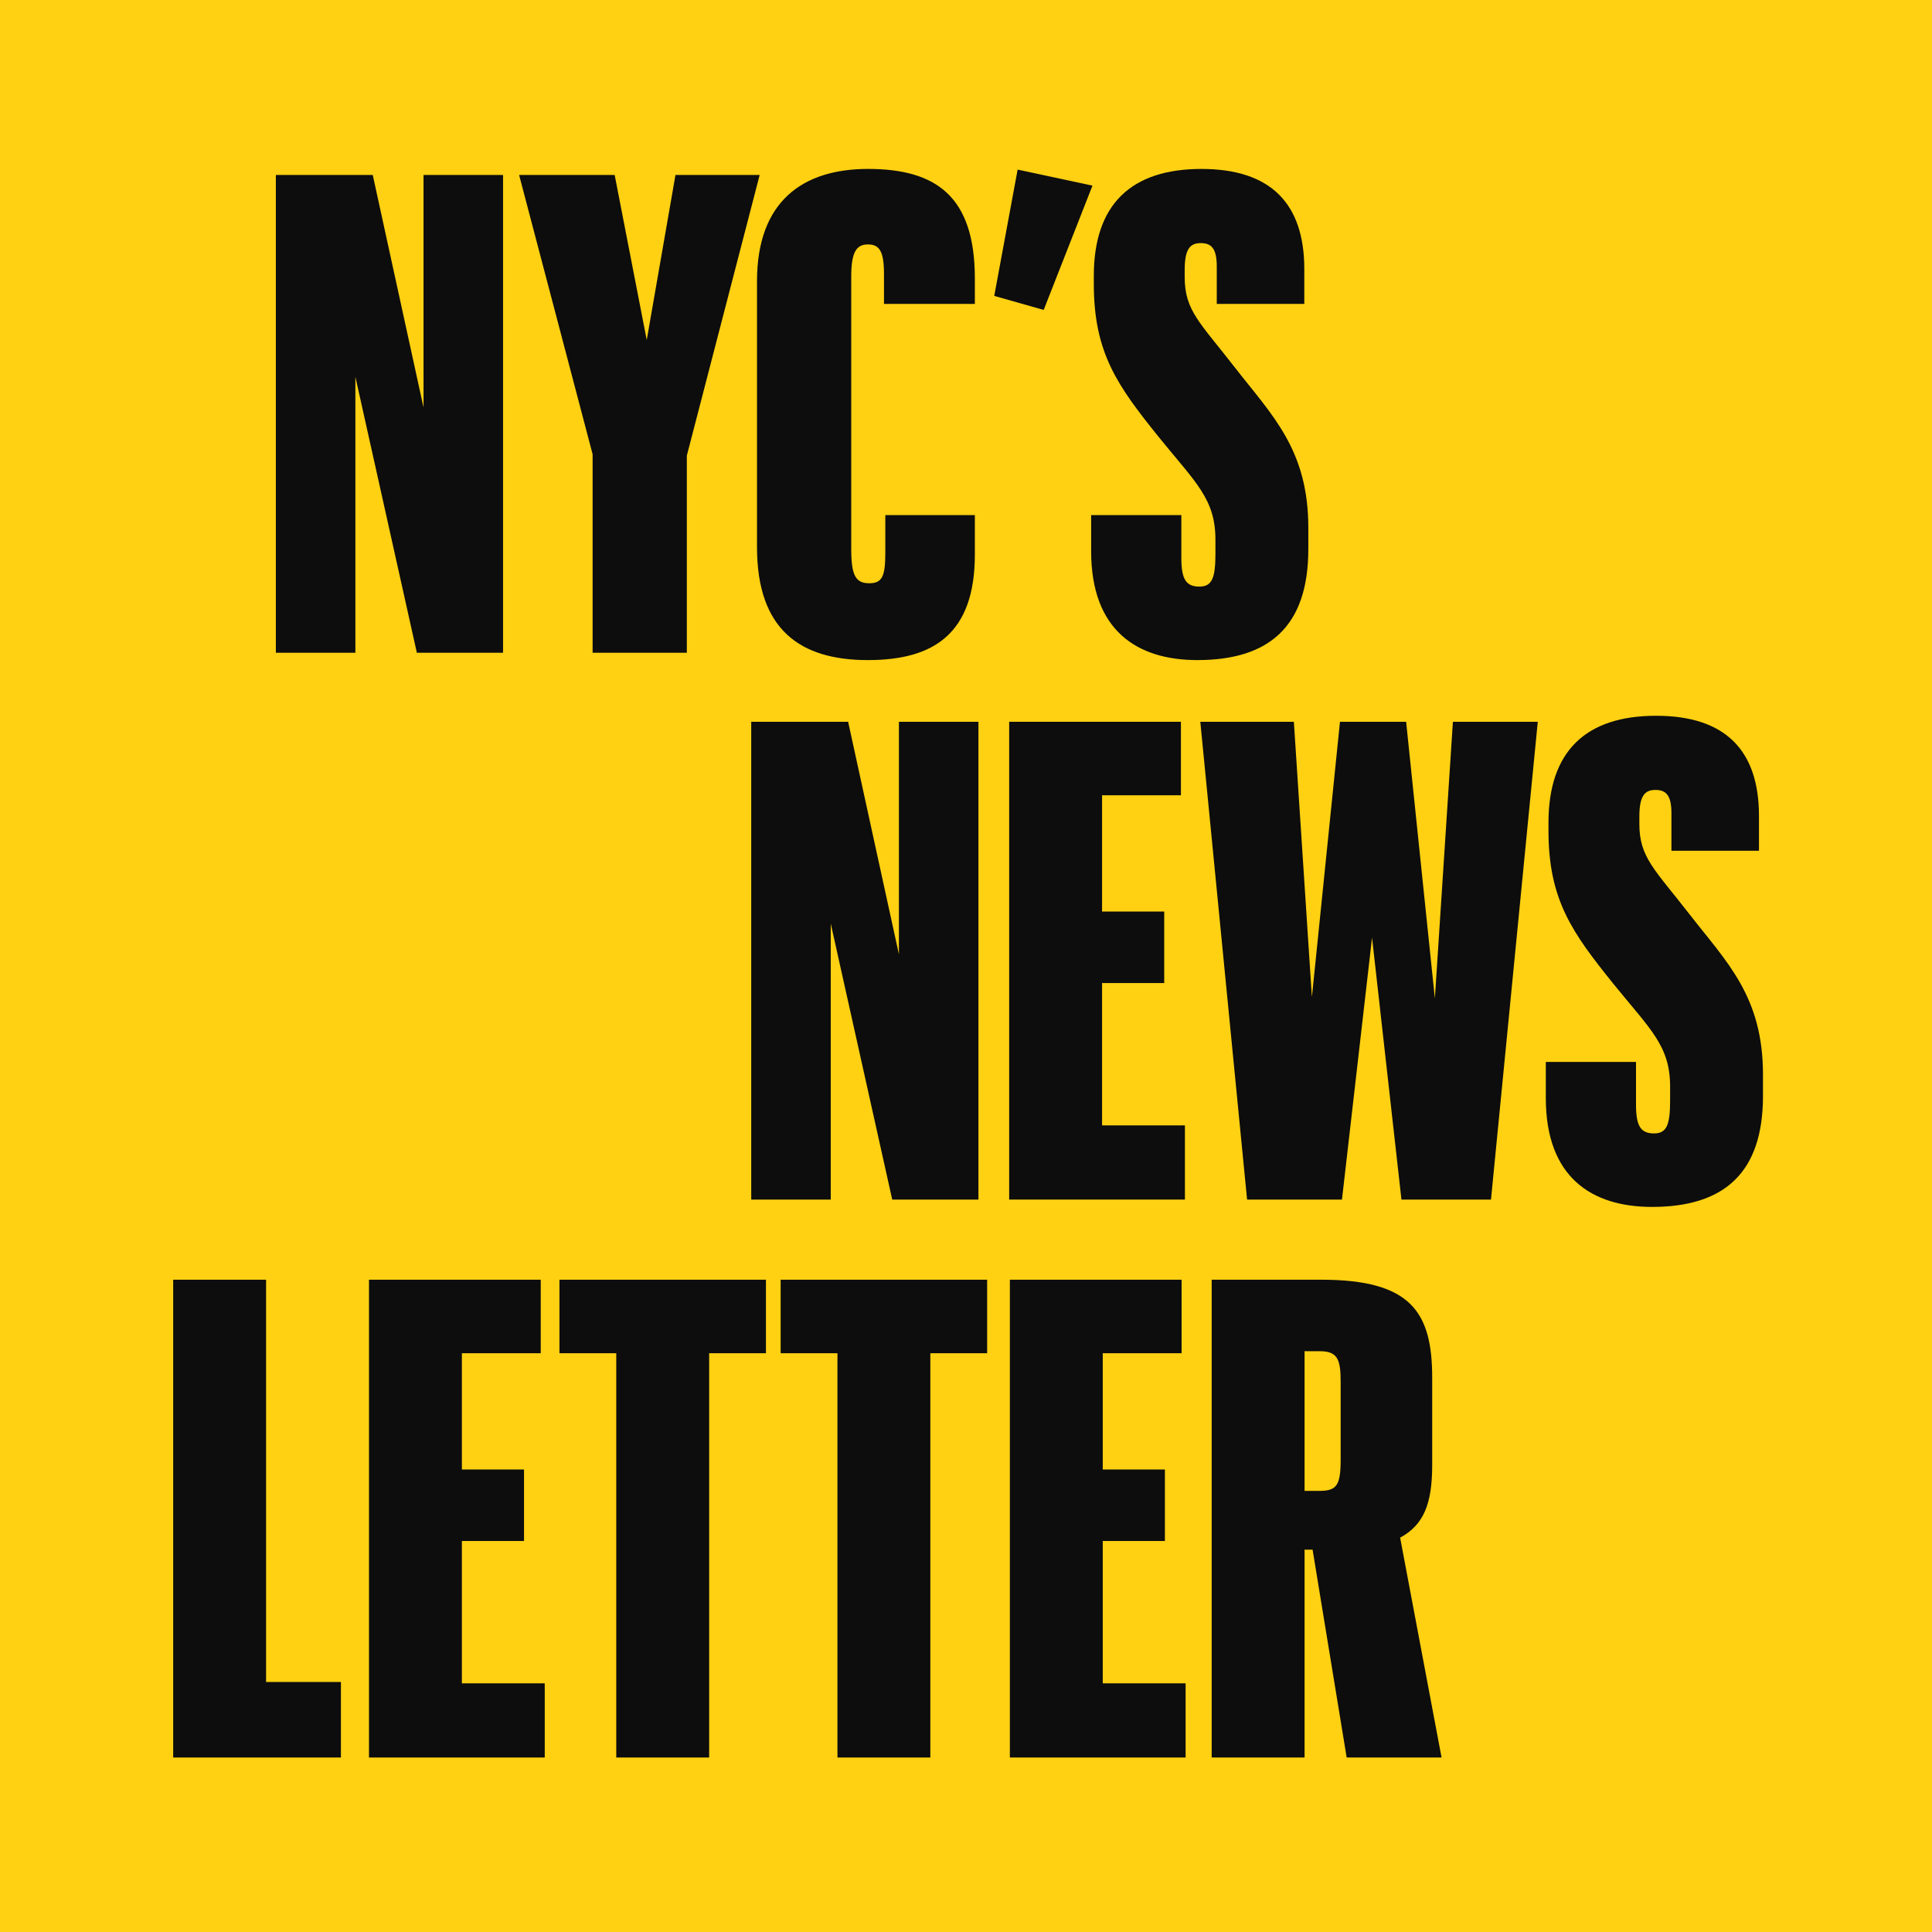 <?xml version="1.0" encoding="UTF-8"?>
<svg id="a" data-name="icon" xmlns="http://www.w3.org/2000/svg" width="256" height="256" viewBox="0 0 256 256">
  <rect width="256" height="256" fill="#ffd112" stroke-width="0"/>
  <g>
    <polygon points="66.658 86.492 66.658 23.182 56.121 23.182 56.121 53.995 49.391 23.182 36.552 23.182 36.552 86.492 47.089 86.492 47.089 49.923 55.235 86.492 66.658 86.492" fill="#0d0d0d" stroke-width="0"/>
    <polygon points="78.524 86.492 91.009 86.492 91.009 60.371 100.661 23.182 89.504 23.182 85.696 45.053 81.446 23.182 68.784 23.182 78.524 60.193 78.524 86.492" fill="#0d0d0d" stroke-width="0"/>
    <path d="M100.307,72.502c0,10.979,5.756,14.964,14.699,14.964,8.766,0,14.167-3.541,14.167-13.99v-5.224h-11.865v5.047c0,3.099-.442,3.984-2.125,3.984-1.771,0-2.391-.974-2.391-4.516v-36.127c0-3.276.709-4.251,2.214-4.251s2.125.886,2.125,3.896v3.984h12.042v-3.364c0-10.892-5.135-14.521-14.167-14.521-8.589,0-14.699,4.25-14.699,14.875v35.242Z" fill="#0d0d0d" stroke-width="0"/>
    <polygon points="144.758 24.598 134.841 22.473 131.742 39.208 138.294 41.067 144.758 24.598" fill="#0d0d0d" stroke-width="0"/>
    <path d="M173.359,72.768v-2.834c0-10.359-4.781-14.876-9.74-21.251-4.604-5.933-6.641-7.526-6.641-11.954v-.974c0-2.745.708-3.542,2.125-3.542s2.125.709,2.125,3.1v4.958h11.6v-4.604c0-8.677-4.428-13.281-13.636-13.281-9.298,0-14.257,4.692-14.257,14.167v1.062c0,9.209,3.188,13.548,8.59,20.277,4.958,6.109,7.526,8.234,7.526,13.636v1.86c0,3.188-.443,4.338-2.125,4.338-1.771,0-2.392-.974-2.392-3.807v-5.667h-11.953v4.781c0,10.537,6.109,14.433,14.079,14.433,9.562,0,14.698-4.516,14.698-14.698Z" fill="#0d0d0d" stroke-width="0"/>
    <polygon points="119.111 126.452 112.382 95.639 99.542 95.639 99.542 158.949 110.079 158.949 110.079 122.38 118.225 158.949 129.648 158.949 129.648 95.639 119.111 95.639 119.111 126.452" fill="#0d0d0d" stroke-width="0"/>
    <polygon points="157.01 149.12 146.03 149.12 146.03 130.26 154.265 130.26 154.265 120.785 146.03 120.785 146.03 105.379 156.478 105.379 156.478 95.639 133.722 95.639 133.722 158.949 157.01 158.949 157.01 149.12" fill="#0d0d0d" stroke-width="0"/>
    <polygon points="190.127 132.297 186.319 95.639 177.553 95.639 173.834 132.119 171.443 95.639 159.047 95.639 165.245 158.949 177.818 158.949 181.803 124.239 185.699 158.949 197.564 158.949 203.763 95.639 192.517 95.639 190.127 132.297" fill="#0d0d0d" stroke-width="0"/>
    <path d="M223.865,121.14c-4.604-5.933-6.641-7.526-6.641-11.954v-.974c0-2.745.708-3.542,2.125-3.542s2.125.709,2.125,3.1v4.958h11.6v-4.604c0-8.678-4.428-13.281-13.636-13.281-9.298,0-14.257,4.692-14.257,14.167v1.062c0,9.209,3.188,13.548,8.59,20.277,4.958,6.109,7.526,8.234,7.526,13.636v1.86c0,3.188-.443,4.338-2.125,4.338-1.771,0-2.392-.974-2.392-3.807v-5.667h-11.953v4.781c0,10.537,6.109,14.433,14.079,14.433,9.562,0,14.698-4.516,14.698-14.698v-2.834c0-10.359-4.781-14.876-9.74-21.251Z" fill="#0d0d0d" stroke-width="0"/>
    <polygon points="35.257 169.569 22.948 169.569 22.948 232.88 45.174 232.88 45.174 222.874 35.257 222.874 35.257 169.569" fill="#0d0d0d" stroke-width="0"/>
    <polygon points="61.202 204.19 69.436 204.19 69.436 194.716 61.202 194.716 61.202 179.31 71.65 179.31 71.65 169.569 48.893 169.569 48.893 232.88 72.182 232.88 72.182 223.051 61.202 223.051 61.202 204.19" fill="#0d0d0d" stroke-width="0"/>
    <polygon points="74.131 179.31 81.658 179.31 81.658 232.88 93.966 232.88 93.966 179.31 101.492 179.31 101.492 169.569 74.131 169.569 74.131 179.31" fill="#0d0d0d" stroke-width="0"/>
    <polygon points="103.44 179.31 110.967 179.31 110.967 232.88 123.275 232.88 123.275 179.31 130.802 179.31 130.802 169.569 103.44 169.569 103.44 179.31" fill="#0d0d0d" stroke-width="0"/>
    <polygon points="146.121 204.19 154.355 204.19 154.355 194.716 146.121 194.716 146.121 179.31 156.569 179.31 156.569 169.569 133.812 169.569 133.812 232.88 157.1 232.88 157.1 223.051 146.121 223.051 146.121 204.19" fill="#0d0d0d" stroke-width="0"/>
    <path d="M189.774,194.097v-11.512c0-8.677-2.745-13.016-14.698-13.016h-14.522v63.311h12.309v-27.538h1.062l4.516,27.538h12.574l-5.49-29.132c3.099-1.683,4.25-4.428,4.25-9.651ZM177.643,193.388c0,3.454-.531,4.162-2.833,4.162h-1.948v-18.507h2.036c2.303,0,2.745,1.063,2.745,3.985v10.359Z" fill="#0d0d0d" stroke-width="0"/>
  </g>
</svg>